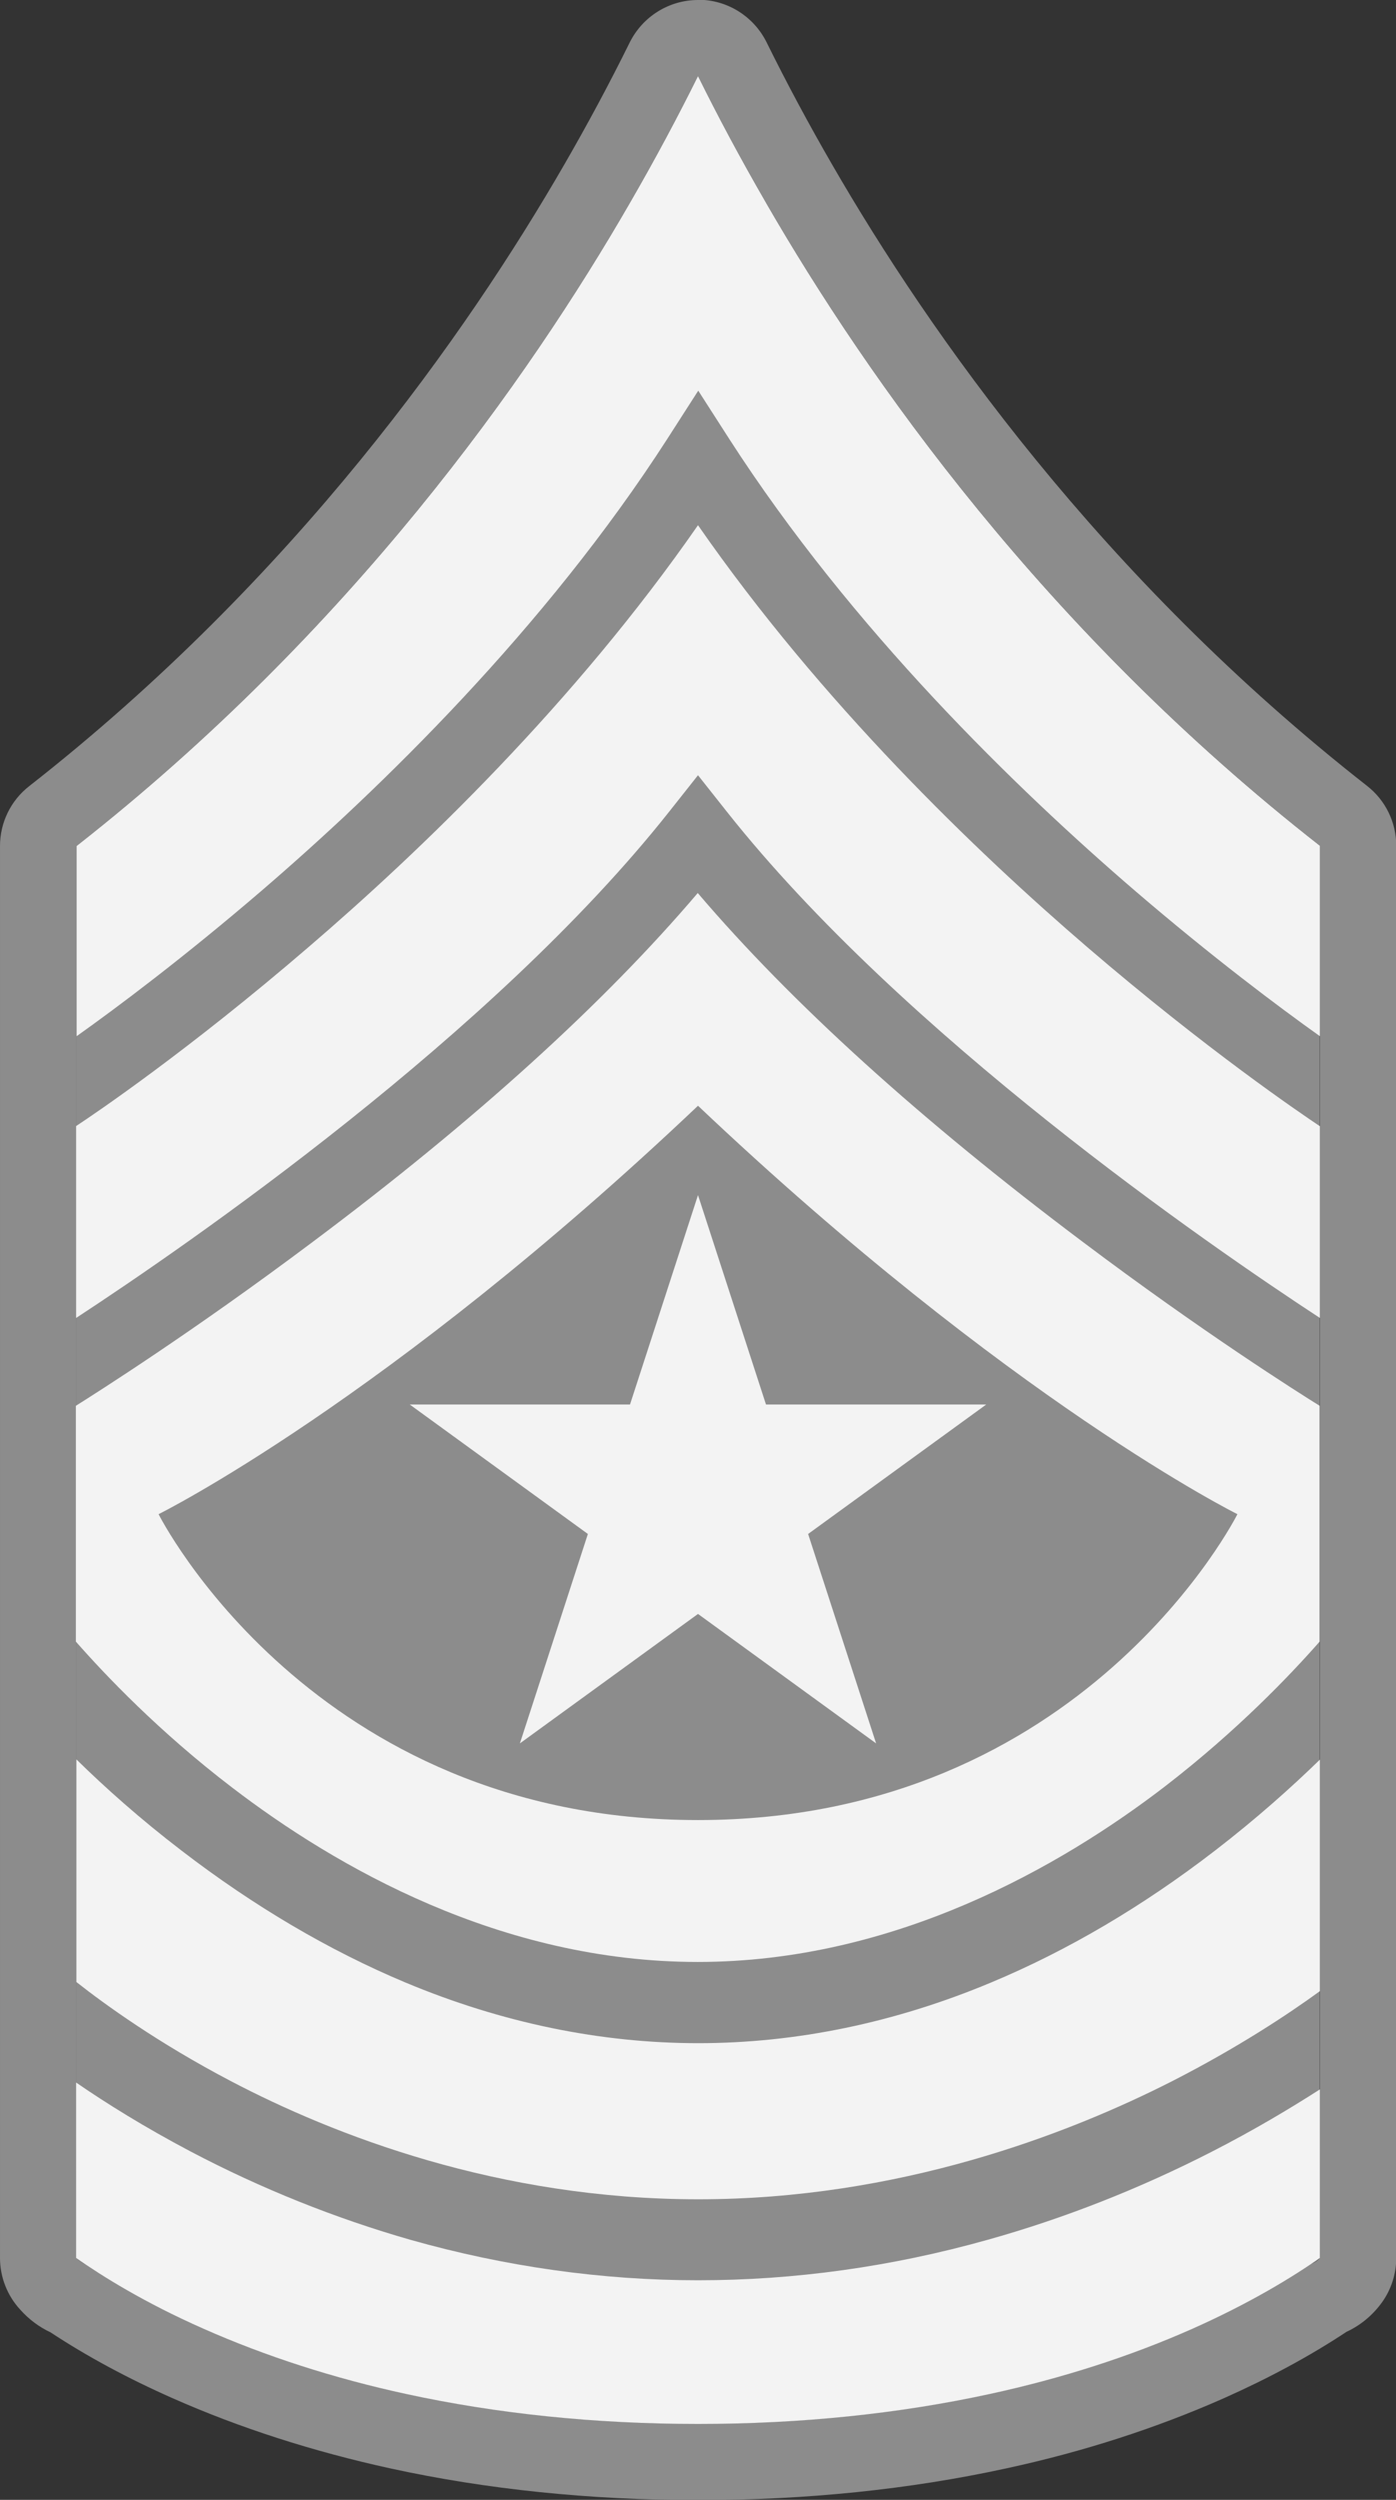 <?xml version="1.0" encoding="UTF-8"?>
<svg id="_レイヤー_2" data-name="レイヤー 2" xmlns="http://www.w3.org/2000/svg" viewBox="0 0 55.02 98.48">
  <rect x="0" y="0" width="55.02" height="98.48" fill="#333333" stroke="none"/>
  <defs>
    <style>
      .cls-1 {
        fill: #f3f3f3;
      }

      .cls-1, .cls-2 {
        stroke-width: 0px;
      }

      .cls-2 {
        fill: #8c8c8c;
      }
    </style>
  </defs>
  <g id="design">
    <g>
      <g>
        <g>
          <path class="cls-2" d="m27.51,3c.76,1.54,1.65,3.21,2.68,4.99,4.02,6.96,11.01,16.87,21.83,25.33v55.62c-.1.14-.22.21-.35.23-1.04.7-2.57,1.62-4.65,2.55-2.45,1.09-5.15,1.96-8.01,2.58-3.59.78-7.46,1.18-11.5,1.18h0c-4.04,0-7.91-.4-11.5-1.18-2.86-.62-5.55-1.49-8.01-2.58-2.07-.92-3.58-1.83-4.62-2.53-.14-.03-.26-.1-.36-.24,0,0,0,0-.01,0h0v-55.62C13.82,24.86,20.81,14.96,24.83,7.99c1.03-1.78,1.92-3.46,2.68-4.99m0-3c-1.14,0-2.18.65-2.69,1.67-.8,1.62-1.67,3.24-2.59,4.83-3.83,6.63-10.59,16.26-21.08,24.47-.73.57-1.15,1.44-1.15,2.36v55.62c0,.76.29,1.49.8,2.04.34.38.74.68,1.19.89,1.44.95,3.06,1.82,4.8,2.59,2.64,1.17,5.53,2.1,8.59,2.77,3.8.83,7.89,1.25,12.14,1.25s8.33-.42,12.14-1.25c3.06-.66,5.95-1.6,8.59-2.77,1.75-.78,3.37-1.65,4.82-2.61.54-.25,1.02-.64,1.39-1.15.37-.51.57-1.13.57-1.77v-55.62c0-.92-.42-1.79-1.15-2.36-10.49-8.21-17.25-17.84-21.08-24.47-.92-1.59-1.79-3.21-2.59-4.83-.51-1.02-1.55-1.67-2.69-1.67h0Z"/>
          <path class="cls-2" d="m30.19,7.99c-1.03-1.78-1.92-3.46-2.68-4.99-.76,1.54-1.65,3.21-2.68,4.99-4.02,6.96-11.01,16.87-21.83,25.33v55.62h0s0,0,.01.01c.11.14.23.22.36.24,1.04.7,2.56,1.61,4.62,2.53,2.45,1.09,5.15,1.96,8.01,2.58,3.59.78,7.46,1.18,11.5,1.18h0c4.04,0,7.91-.4,11.5-1.18,2.86-.62,5.56-1.49,8.01-2.58,2.09-.93,3.61-1.84,4.65-2.55.13-.02.24-.09.35-.23v-55.62c-10.82-8.47-17.81-18.37-21.83-25.33Z"/>
        </g>
        <g id="First_sergeant" data-name="First sergeant">
          <g>
            <path class="cls-1" d="m52.02,82.31v6.64c-1.03.72-2.69,1.75-5,2.78-2.45,1.09-5.15,1.96-8.01,2.58-3.59.78-7.46,1.18-11.5,1.18s-7.91-.4-11.5-1.18c-2.86-.62-5.55-1.49-8.01-2.58-2.31-1.02-3.97-2.06-5-2.78v-6.91c1.19.82,2.7,1.76,4.5,2.71,2.79,1.47,5.72,2.64,8.69,3.49,3.72,1.05,7.53,1.59,11.32,1.59s7.62-.53,11.4-1.59c3.01-.84,5.99-2.01,8.86-3.48,1.66-.85,3.08-1.7,4.25-2.45Z"/>
            <path class="cls-1" d="m52.02,69.31v9.13c-1.25.91-3.23,2.22-5.79,3.53-4.18,2.13-10.83,4.67-18.71,4.67s-14.37-2.53-18.43-4.66c-2.86-1.5-4.95-3.01-6.08-3.9v-8.77c1.13,1.11,2.52,2.35,4.14,3.59,2.85,2.19,5.82,3.94,8.83,5.2,3.8,1.59,7.69,2.39,11.54,2.39s7.74-.8,11.54-2.39c3.02-1.26,5.99-3.01,8.83-5.2,1.61-1.24,3-2.48,4.14-3.59Z"/>
            <path class="cls-1" d="m42.67,48.92c-6.38-4.79-11.47-9.4-15.17-13.74-3.69,4.34-8.78,8.96-15.17,13.74-4.73,3.55-8.53,5.95-9.34,6.46v9.29c1.17,1.33,3.29,3.56,6.16,5.75,4.09,3.13,10.59,6.87,18.35,6.87s14.32-3.77,18.42-6.92c2.84-2.19,4.93-4.38,6.09-5.7v-9.29c-.82-.51-4.61-2.9-9.34-6.46Z"/>
            <path class="cls-2" d="m27.51,71.7c-15.22,0-21.26-12.05-21.26-12.05,0,0,8.97-4.44,21.26-16.09,12.29,11.64,21.26,16.09,21.26,16.09,0,0-6.04,12.05-21.26,12.05Z"/>
            <path class="cls-1" d="m52.02,44.36v7.56c-4.4-2.88-16.4-11.14-23.37-19.94l-1.14-1.44-1.14,1.44c-6.96,8.79-18.97,17.06-23.37,19.94v-7.56c.73-.48,4.43-2.98,9.16-7.05,4.41-3.78,10.49-9.62,15.35-16.62,4.86,7,10.94,12.84,15.34,16.62,4.73,4.06,8.43,6.56,9.16,7.05Z"/>
            <path class="cls-1" d="m52.02,33.33v7.49c-1.63-1.16-4.26-3.13-7.3-5.74-4.63-3.98-11.15-10.29-15.98-17.79l-1.22-1.9-1.22,1.9c-4.83,7.5-11.35,13.81-15.98,17.79-3.04,2.61-5.68,4.59-7.3,5.74v-7.49C13.82,24.86,20.81,14.96,24.83,7.99c1.03-1.78,1.92-3.46,2.68-4.99.76,1.54,1.65,3.21,2.68,4.99,4.02,6.96,11.01,16.87,21.83,25.33Z"/>
          </g>
        </g>
      </g>
      <polygon class="cls-1" points="27.51 47.08 30.19 55.33 38.87 55.33 31.85 60.43 34.53 68.68 27.51 63.58 20.49 68.68 23.17 60.43 16.15 55.33 24.83 55.33 27.51 47.08"/>
    </g>
  </g>
</svg>